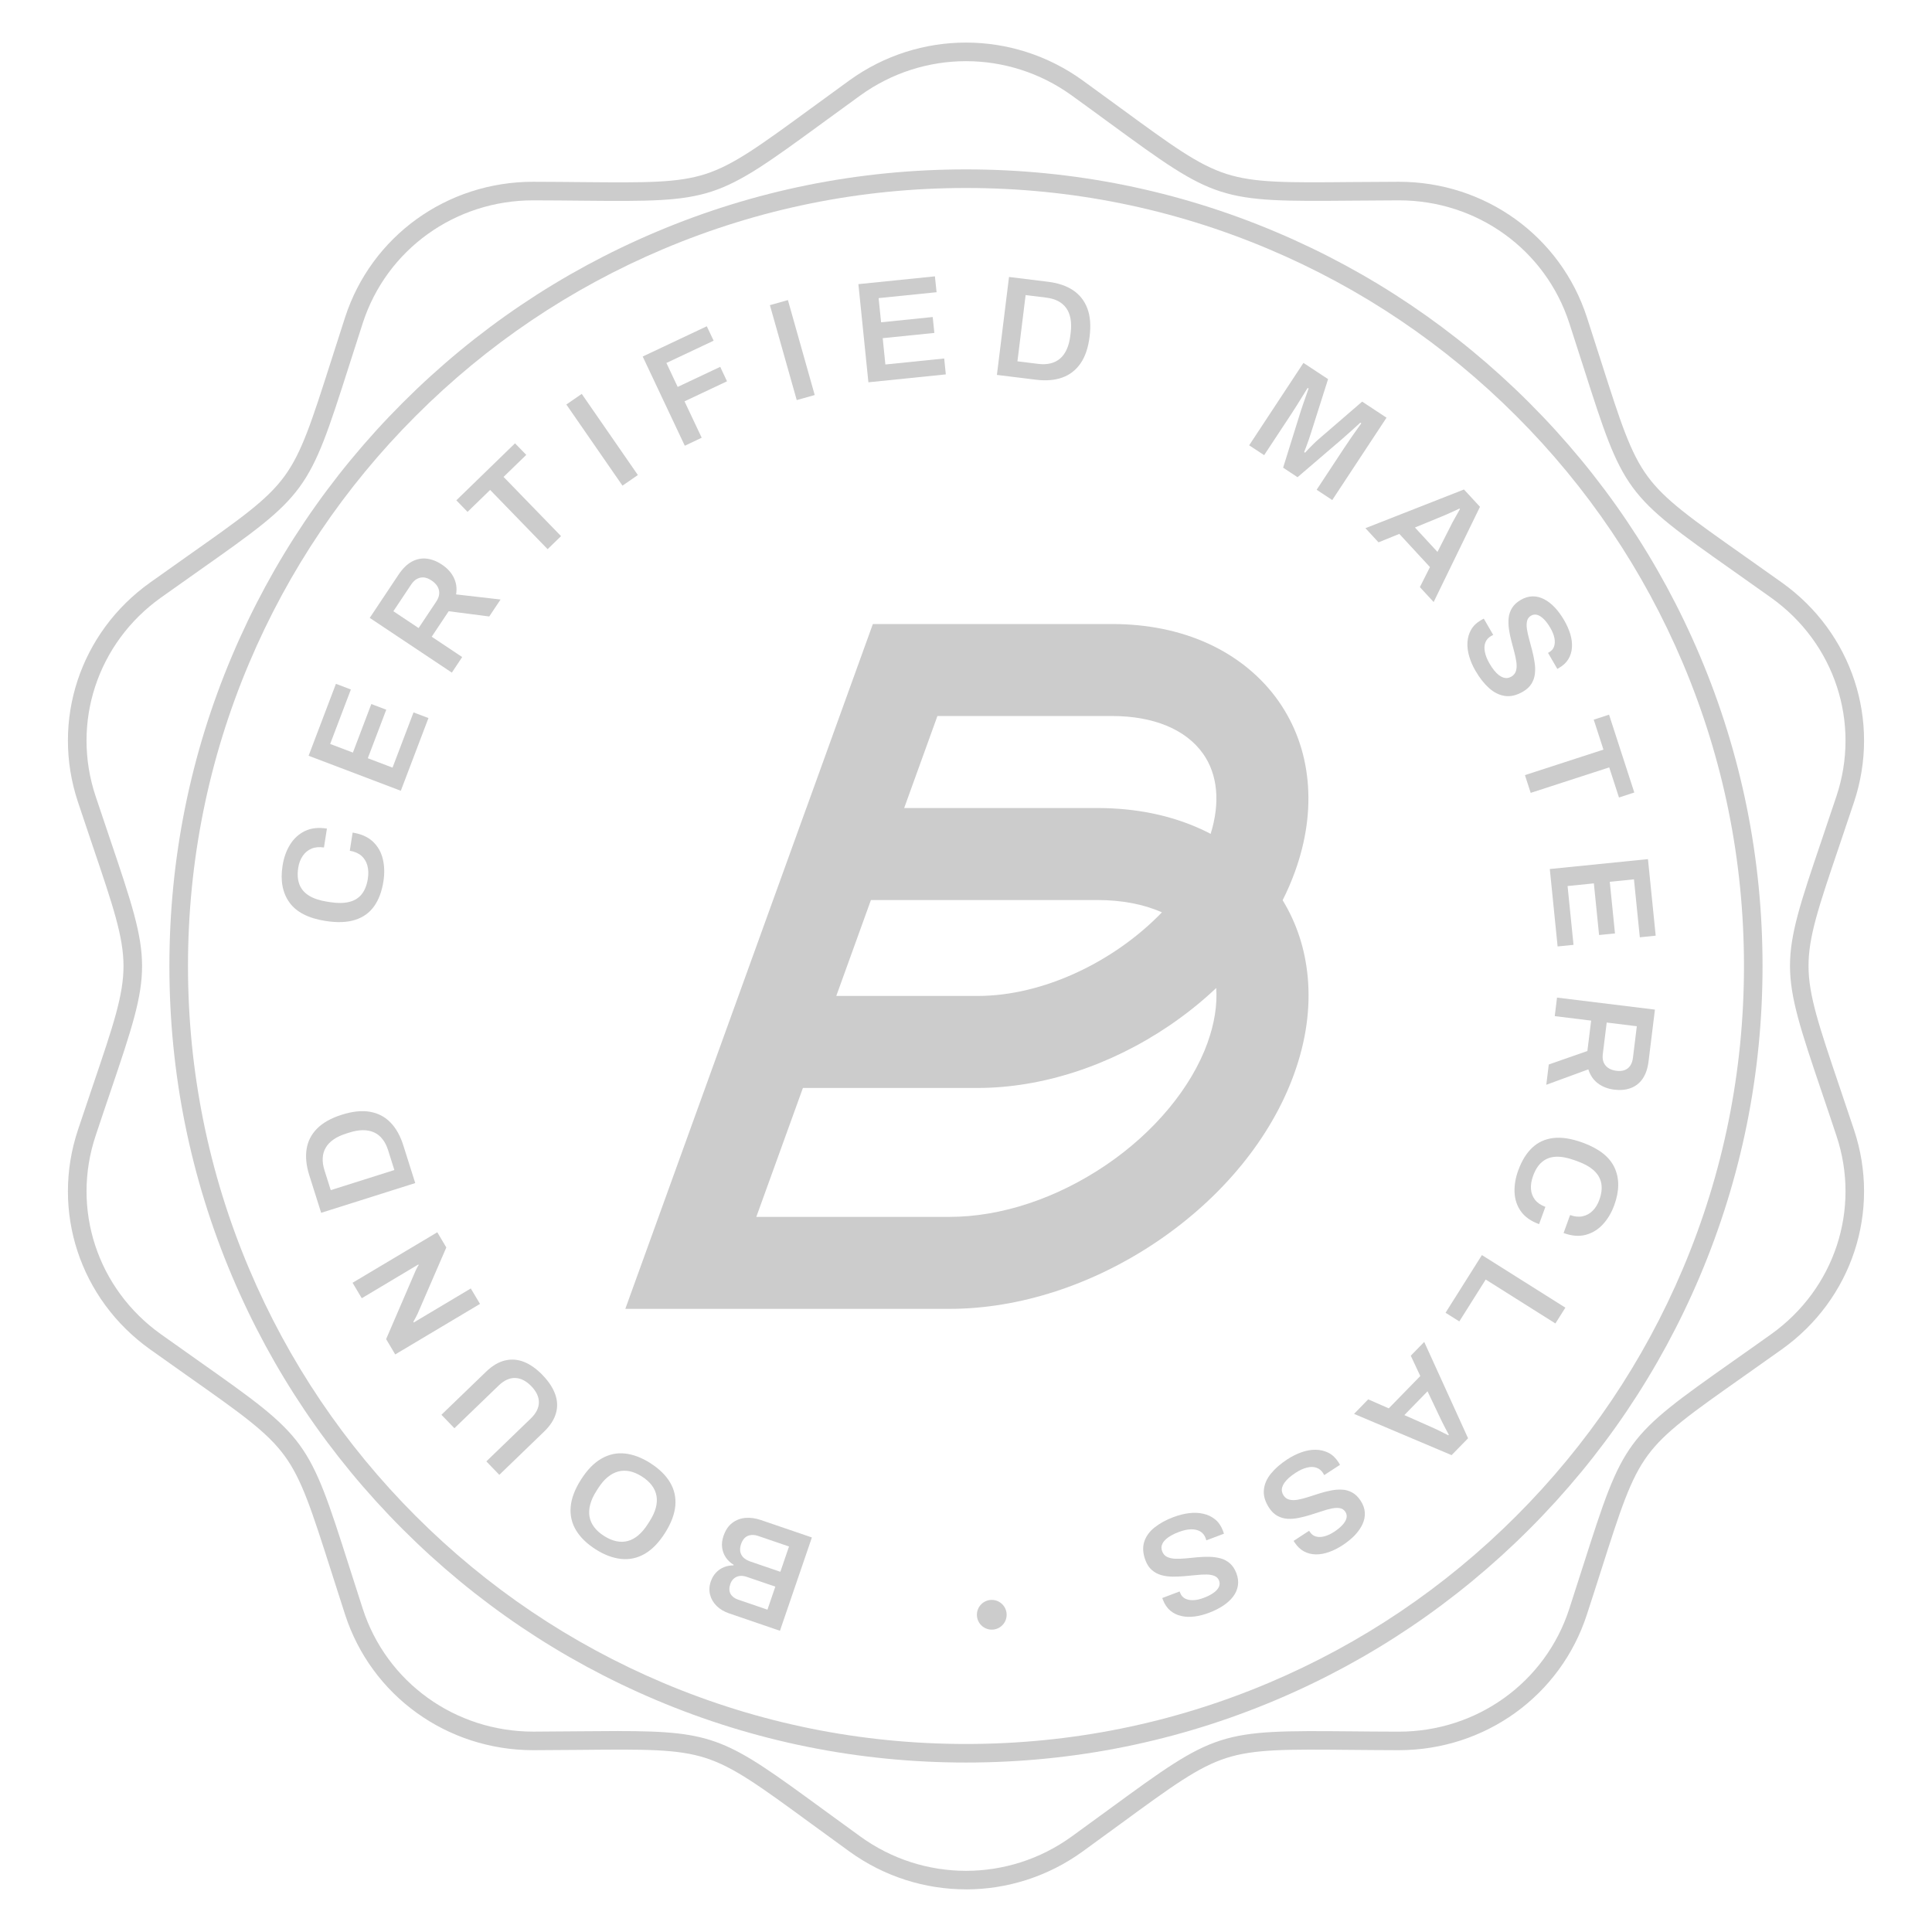 <svg width="56" height="56" viewBox="0 0 56 56" fill="none" xmlns="http://www.w3.org/2000/svg">
<path d="M28 54.764C26.816 54.764 25.632 54.398 24.621 53.667C24.21 53.37 23.84 53.099 23.514 52.861C22.016 51.766 21.264 51.216 20.449 50.955C19.634 50.694 18.695 50.703 16.825 50.721C16.425 50.724 15.973 50.728 15.474 50.73H15.457C12.956 50.73 10.765 49.152 10.002 46.798C9.853 46.338 9.72 45.923 9.601 45.547C9.034 43.773 8.75 42.882 8.247 42.195C7.744 41.508 6.984 40.972 5.471 39.906C5.14 39.672 4.763 39.407 4.349 39.111C2.314 37.659 1.474 35.103 2.26 32.749C2.419 32.27 2.566 31.837 2.695 31.456C3.285 29.717 3.581 28.844 3.58 27.998C3.579 27.153 3.28 26.27 2.684 24.511C2.556 24.132 2.415 23.714 2.26 23.248C1.474 20.895 2.314 18.338 4.349 16.887C4.765 16.59 5.142 16.324 5.475 16.089C6.986 15.024 7.744 14.49 8.246 13.803C8.749 13.116 9.033 12.225 9.601 10.449C9.72 10.073 9.853 9.658 10.002 9.199C10.765 6.846 12.953 5.269 15.451 5.269C15.459 5.269 15.466 5.269 15.473 5.269C16.002 5.27 16.477 5.275 16.895 5.279C18.728 5.295 19.649 5.304 20.458 5.041C21.268 4.778 22.027 4.223 23.54 3.117C23.864 2.88 24.221 2.619 24.62 2.33C26.641 0.869 29.357 0.869 31.38 2.33C31.786 2.624 32.152 2.892 32.475 3.128C33.977 4.227 34.73 4.778 35.545 5.04C36.36 5.302 37.297 5.294 39.163 5.277C39.566 5.274 40.023 5.27 40.527 5.269C40.535 5.269 40.542 5.269 40.549 5.269C43.047 5.269 45.235 6.846 45.998 9.199C46.154 9.677 46.292 10.111 46.414 10.493C46.975 12.248 47.256 13.129 47.76 13.812C48.264 14.497 49.029 15.035 50.552 16.109C50.876 16.338 51.245 16.598 51.649 16.886C53.685 18.337 54.525 20.893 53.74 23.248C53.58 23.728 53.434 24.162 53.304 24.544C52.715 26.282 52.419 27.155 52.421 28.001C52.422 28.847 52.722 29.732 53.318 31.495C53.446 31.871 53.586 32.286 53.74 32.749C54.525 35.103 53.685 37.659 51.649 39.11C51.243 39.399 50.874 39.66 50.549 39.889C49.027 40.962 48.262 41.501 47.759 42.185C47.255 42.87 46.973 43.752 46.412 45.509C46.29 45.89 46.153 46.322 45.997 46.798C45.234 49.152 43.044 50.73 40.543 50.73H40.527C40.022 50.729 39.564 50.724 39.161 50.721C37.295 50.704 36.359 50.696 35.545 50.957C34.73 51.219 33.978 51.77 32.478 52.867C32.154 53.104 31.787 53.372 31.38 53.667C30.369 54.399 29.183 54.765 28 54.765L28 54.764ZM17.915 50.176C20.723 50.176 21.065 50.405 23.831 52.427C24.157 52.665 24.526 52.935 24.936 53.231C26.768 54.559 29.231 54.559 31.065 53.231C31.471 52.938 31.837 52.67 32.161 52.433C35.254 50.17 35.319 50.15 39.167 50.184C39.569 50.188 40.026 50.192 40.529 50.193H40.544C42.811 50.193 44.796 48.764 45.486 46.633C45.641 46.158 45.779 45.727 45.9 45.346C47.059 41.72 47.099 41.665 50.239 39.45C50.564 39.221 50.933 38.962 51.337 38.673C53.179 37.36 53.941 35.048 53.23 32.92C53.077 32.457 52.936 32.043 52.809 31.667C51.578 28.03 51.578 27.962 52.795 24.372C52.925 23.99 53.071 23.558 53.23 23.079C53.941 20.95 53.18 18.638 51.337 17.325C50.934 17.038 50.567 16.779 50.243 16.55C47.1 14.335 47.059 14.28 45.903 10.658C45.781 10.276 45.642 9.843 45.487 9.366C44.796 7.235 42.814 5.807 40.55 5.807C40.543 5.807 40.537 5.807 40.53 5.807C40.026 5.809 39.57 5.813 39.168 5.816C35.32 5.849 35.254 5.828 32.158 3.563C31.835 3.327 31.47 3.059 31.065 2.767C29.231 1.442 26.769 1.442 24.936 2.767C24.538 3.055 24.181 3.316 23.859 3.551C20.74 5.831 20.675 5.852 16.891 5.817C16.474 5.813 15.999 5.808 15.473 5.807C15.466 5.807 15.46 5.807 15.453 5.807C13.188 5.807 11.206 7.235 10.515 9.365C10.366 9.824 10.233 10.238 10.114 10.613C8.944 14.276 8.904 14.332 5.785 16.529C5.454 16.763 5.077 17.028 4.662 17.324C2.821 18.638 2.061 20.95 2.771 23.078C2.926 23.544 3.067 23.96 3.195 24.338C4.424 27.968 4.424 28.036 3.206 31.629C3.077 32.009 2.93 32.441 2.772 32.919C2.061 35.047 2.821 37.359 4.663 38.672C5.076 38.967 5.451 39.232 5.782 39.465C8.905 41.667 8.946 41.722 10.114 45.383C10.234 45.758 10.366 46.172 10.515 46.632C11.206 48.763 13.191 50.192 15.458 50.192H15.473C15.97 50.19 16.422 50.186 16.821 50.182C17.225 50.178 17.588 50.175 17.916 50.175L17.915 50.176Z" fill="#CCCCCC"/>
<path d="M37.904 28.312C37.828 27.503 37.584 26.759 37.178 26.093C37.315 25.821 37.435 25.544 37.536 25.264C37.858 24.372 37.981 23.491 37.902 22.645C37.821 21.786 37.537 21.004 37.058 20.321C36.562 19.614 35.858 19.038 35.025 18.657C34.199 18.279 33.261 18.088 32.235 18.088H25.3L23.373 23.422H23.372L18.125 37.938H27.523C29.547 37.938 31.691 37.24 33.559 35.973C35.439 34.697 36.842 32.978 37.509 31.133C37.857 30.171 37.99 29.222 37.904 28.312H37.905L37.904 28.312ZM27.171 20.754H32.234C33.44 20.754 34.378 21.144 34.876 21.853C35.297 22.453 35.372 23.27 35.091 24.17C35.001 24.123 34.91 24.077 34.817 24.035C33.928 23.628 32.914 23.421 31.806 23.421H26.208L27.172 20.753L27.171 20.754ZM25.244 26.088H31.806C32.522 26.088 33.155 26.211 33.679 26.445C32.302 27.872 30.243 28.868 28.338 28.868H24.24L25.244 26.089L25.244 26.088ZM35.001 30.227C34.531 31.528 33.459 32.819 32.061 33.767C30.63 34.737 29.018 35.272 27.521 35.272H21.922L23.273 31.535H28.337C30.203 31.535 32.177 30.892 33.896 29.726C34.385 29.394 34.839 29.029 35.253 28.638C35.286 29.128 35.203 29.666 35 30.227L35.001 30.227Z" fill="#CCCCCC"/>
<path d="M27.999 51.088C24.883 51.088 21.858 50.478 19.012 49.274C16.262 48.111 13.793 46.446 11.673 44.326C9.553 42.205 7.888 39.736 6.725 36.987C5.52 34.14 4.91 31.116 4.91 27.999C4.91 24.882 5.52 21.858 6.725 19.012C7.887 16.262 9.553 13.793 11.673 11.673C13.793 9.553 16.262 7.888 19.012 6.725C21.858 5.52 24.882 4.91 27.999 4.91C31.116 4.91 34.14 5.52 36.987 6.725C39.736 7.887 42.205 9.553 44.326 11.673C46.446 13.793 48.111 16.262 49.274 19.012C50.478 21.858 51.088 24.883 51.088 27.999C51.088 31.116 50.478 34.14 49.274 36.987C48.111 39.736 46.446 42.205 44.326 44.326C42.205 46.446 39.736 48.111 36.987 49.274C34.14 50.478 31.116 51.088 27.999 51.088ZM27.999 5.449C24.955 5.449 22.002 6.045 19.221 7.221C16.536 8.357 14.124 9.982 12.053 12.053C9.982 14.124 8.356 16.536 7.221 19.221C6.045 22.001 5.449 24.955 5.449 27.999C5.449 31.044 6.045 33.997 7.221 36.777C8.357 39.462 9.982 41.874 12.053 43.946C14.124 46.017 16.536 47.642 19.221 48.778C22.001 49.954 24.955 50.55 27.999 50.55C31.044 50.55 33.997 49.954 36.777 48.778C39.462 47.642 41.874 46.017 43.945 43.946C46.016 41.874 47.642 39.463 48.778 36.777C49.954 33.997 50.55 31.044 50.55 27.999C50.55 24.955 49.954 22.002 48.778 19.221C47.642 16.536 46.017 14.124 43.945 12.053C41.874 9.982 39.462 8.356 36.777 7.221C33.997 6.045 31.044 5.449 27.999 5.449Z" fill="#CCCCCC"/>
<path d="M23.533 44.564L22.607 47.269L21.132 46.764C20.988 46.715 20.867 46.643 20.772 46.549C20.677 46.454 20.613 46.346 20.582 46.224C20.55 46.101 20.557 45.973 20.603 45.839C20.638 45.736 20.69 45.65 20.758 45.579C20.826 45.509 20.904 45.456 20.99 45.423C21.076 45.389 21.166 45.373 21.261 45.373L21.266 45.357C21.174 45.301 21.098 45.231 21.039 45.145C20.981 45.058 20.945 44.962 20.931 44.856C20.917 44.75 20.931 44.638 20.971 44.52C21.029 44.352 21.114 44.225 21.227 44.141C21.339 44.056 21.467 44.008 21.611 43.997C21.754 43.985 21.903 44.007 22.058 44.06L23.533 44.564L23.533 44.564ZM22.473 45.989L21.645 45.706C21.566 45.679 21.494 45.671 21.431 45.682C21.367 45.692 21.313 45.718 21.268 45.758C21.223 45.799 21.19 45.849 21.17 45.91C21.13 46.025 21.132 46.121 21.175 46.198C21.217 46.274 21.289 46.33 21.389 46.364L22.245 46.657L22.473 45.99L22.473 45.989ZM22.871 44.826L21.975 44.52C21.868 44.483 21.769 44.482 21.679 44.517C21.589 44.553 21.523 44.633 21.479 44.76C21.454 44.833 21.447 44.902 21.456 44.967C21.466 45.032 21.496 45.09 21.544 45.141C21.593 45.191 21.664 45.232 21.756 45.264L22.619 45.559L22.87 44.826H22.871Z" fill="#CCCCCC"/>
<path d="M18.852 42.411C19.103 42.571 19.291 42.753 19.417 42.96C19.542 43.167 19.595 43.393 19.575 43.64C19.554 43.887 19.454 44.152 19.276 44.433C19.095 44.717 18.898 44.92 18.683 45.042C18.469 45.164 18.241 45.212 18.001 45.186C17.761 45.16 17.515 45.068 17.265 44.908C17.012 44.747 16.823 44.563 16.698 44.358C16.574 44.152 16.521 43.926 16.541 43.68C16.561 43.434 16.661 43.169 16.841 42.886C17.02 42.604 17.217 42.402 17.433 42.279C17.648 42.155 17.875 42.106 18.114 42.131C18.353 42.157 18.6 42.249 18.853 42.411H18.852ZM18.606 42.797C18.484 42.72 18.366 42.669 18.251 42.645C18.136 42.622 18.025 42.624 17.917 42.653C17.81 42.682 17.707 42.737 17.61 42.818C17.512 42.899 17.421 43.007 17.336 43.14L17.287 43.218C17.2 43.354 17.14 43.484 17.108 43.608C17.075 43.732 17.068 43.849 17.087 43.959C17.107 44.068 17.151 44.17 17.222 44.264C17.293 44.358 17.388 44.444 17.51 44.521C17.632 44.599 17.751 44.649 17.866 44.673C17.98 44.697 18.092 44.695 18.199 44.666C18.306 44.637 18.409 44.581 18.506 44.498C18.603 44.415 18.695 44.305 18.782 44.169L18.831 44.091C18.916 43.958 18.975 43.83 19.008 43.708C19.041 43.586 19.048 43.47 19.029 43.36C19.01 43.251 18.965 43.149 18.894 43.055C18.824 42.961 18.728 42.875 18.606 42.797Z" fill="#CCCCCC"/>
<path d="M15.73 39.862C15.905 40.042 16.025 40.225 16.092 40.411C16.159 40.597 16.167 40.782 16.114 40.965C16.062 41.149 15.947 41.327 15.769 41.498L14.473 42.749L14.097 42.359L15.381 41.12C15.539 40.968 15.618 40.811 15.62 40.65C15.621 40.489 15.547 40.332 15.401 40.18C15.254 40.028 15.1 39.949 14.937 39.942C14.774 39.935 14.613 40.008 14.455 40.16L13.171 41.398L12.795 41.008L14.091 39.758C14.269 39.587 14.451 39.478 14.637 39.434C14.824 39.389 15.009 39.404 15.192 39.477C15.376 39.551 15.556 39.68 15.731 39.861L15.73 39.862Z" fill="#CCCCCC"/>
<path d="M13.912 37.795L11.456 39.259L11.192 38.815L12.016 36.902C12.023 36.882 12.035 36.855 12.05 36.824C12.065 36.792 12.08 36.762 12.095 36.733C12.11 36.705 12.124 36.684 12.136 36.67L12.125 36.652C12.092 36.672 12.059 36.691 12.028 36.71C11.997 36.728 11.967 36.747 11.935 36.765L10.486 37.63L10.219 37.182L12.675 35.718L12.937 36.158L12.104 38.081C12.087 38.117 12.065 38.161 12.038 38.21C12.011 38.26 11.992 38.295 11.981 38.315L11.992 38.333C12.023 38.314 12.055 38.296 12.087 38.277C12.119 38.258 12.152 38.238 12.185 38.218L13.646 37.347L13.913 37.794L13.912 37.795Z" fill="#CCCCCC"/>
<path d="M12.036 34.292L9.309 35.154L8.963 34.06C8.877 33.785 8.851 33.534 8.887 33.306C8.923 33.079 9.024 32.881 9.191 32.712C9.358 32.543 9.597 32.409 9.91 32.31C10.22 32.212 10.492 32.184 10.727 32.226C10.962 32.268 11.16 32.372 11.319 32.537C11.48 32.702 11.603 32.923 11.69 33.198L12.036 34.292V34.292ZM11.431 33.915L11.249 33.338C11.209 33.211 11.155 33.104 11.086 33.018C11.019 32.931 10.937 32.867 10.844 32.824C10.75 32.781 10.642 32.759 10.521 32.759C10.401 32.759 10.267 32.783 10.122 32.829L10.039 32.855C9.89 32.902 9.766 32.96 9.667 33.029C9.568 33.098 9.493 33.177 9.441 33.267C9.389 33.356 9.36 33.455 9.354 33.565C9.348 33.675 9.365 33.793 9.405 33.921L9.587 34.497L11.431 33.914V33.915Z" fill="#CCCCCC"/>
<path d="M11.113 25.552C11.067 25.84 10.978 26.079 10.845 26.267C10.711 26.456 10.528 26.588 10.296 26.662C10.063 26.737 9.777 26.748 9.437 26.695C8.939 26.617 8.591 26.439 8.39 26.159C8.189 25.88 8.122 25.525 8.19 25.094C8.226 24.861 8.299 24.656 8.408 24.481C8.517 24.305 8.661 24.174 8.838 24.088C9.017 24.002 9.229 23.978 9.476 24.017L9.39 24.565C9.253 24.544 9.132 24.555 9.028 24.599C8.924 24.643 8.839 24.714 8.774 24.81C8.708 24.907 8.664 25.022 8.644 25.157C8.615 25.343 8.627 25.504 8.68 25.639C8.733 25.774 8.827 25.882 8.96 25.963C9.094 26.045 9.267 26.102 9.478 26.135L9.568 26.149C9.783 26.183 9.965 26.181 10.117 26.144C10.27 26.108 10.391 26.034 10.481 25.923C10.571 25.812 10.632 25.662 10.662 25.472C10.684 25.329 10.68 25.201 10.648 25.086C10.617 24.972 10.558 24.877 10.473 24.803C10.388 24.73 10.276 24.682 10.139 24.66L10.221 24.133C10.469 24.172 10.664 24.259 10.807 24.393C10.95 24.528 11.047 24.696 11.095 24.896C11.144 25.097 11.15 25.315 11.113 25.551L11.113 25.552Z" fill="#CCCCCC"/>
<path d="M11.618 22.921L8.945 21.906L9.737 19.821L10.17 19.985L9.57 21.564L10.229 21.814L10.763 20.407L11.196 20.571L10.661 21.978L11.378 22.25L11.986 20.649L12.419 20.813L11.618 22.921Z" fill="#CCCCCC"/>
<path d="M13.096 19.496L10.717 17.91L11.551 16.658C11.668 16.483 11.796 16.357 11.933 16.281C12.07 16.206 12.214 16.176 12.363 16.192C12.512 16.209 12.663 16.267 12.812 16.367C12.967 16.47 13.082 16.596 13.154 16.744C13.227 16.893 13.249 17.055 13.22 17.229L14.509 17.377L14.181 17.869L13.005 17.717L12.513 18.456L13.397 19.045L13.097 19.496H13.096ZM12.134 18.204L12.645 17.437C12.722 17.322 12.747 17.21 12.722 17.103C12.697 16.996 12.625 16.903 12.507 16.825C12.431 16.774 12.357 16.745 12.287 16.738C12.216 16.731 12.15 16.746 12.086 16.78C12.023 16.814 11.965 16.871 11.913 16.95L11.402 17.717L12.134 18.205V18.204Z" fill="#CCCCCC"/>
<path d="M15.873 15.918L14.207 14.201L13.552 14.837L13.227 14.502L14.928 12.85L15.254 13.185L14.596 13.823L16.262 15.54L15.873 15.918Z" fill="#CCCCCC"/>
<path d="M18.043 14.077L16.416 11.725L16.862 11.417L18.489 13.769L18.043 14.077Z" fill="#CCCCCC"/>
<path d="M19.849 12.92L18.629 10.334L20.487 9.457L20.685 9.875L19.316 10.521L19.643 11.215L20.876 10.633L21.073 11.052L19.841 11.633L20.339 12.688L19.849 12.92Z" fill="#CCCCCC"/>
<path d="M23.094 11.597L22.316 8.845L22.838 8.698L23.615 11.45L23.093 11.597H23.094Z" fill="#CCCCCC"/>
<path d="M25.171 11.081L24.881 8.236L27.099 8.01L27.147 8.47L25.467 8.641L25.539 9.342L27.035 9.189L27.083 9.65L25.586 9.802L25.663 10.565L27.368 10.391L27.415 10.852L25.172 11.081H25.171Z" fill="#CCCCCC"/>
<path d="M28.896 10.866L29.247 8.028L30.384 8.168C30.671 8.204 30.91 8.285 31.102 8.412C31.293 8.54 31.431 8.714 31.516 8.936C31.601 9.158 31.623 9.431 31.583 9.756C31.543 10.079 31.455 10.338 31.319 10.535C31.182 10.73 31.006 10.867 30.789 10.944C30.573 11.021 30.32 11.042 30.034 11.007L28.896 10.867V10.866ZM29.491 10.473L30.091 10.547C30.223 10.564 30.343 10.559 30.45 10.533C30.556 10.506 30.649 10.46 30.727 10.393C30.806 10.325 30.87 10.237 30.92 10.126C30.97 10.016 31.004 9.886 31.023 9.733L31.034 9.647C31.053 9.492 31.051 9.356 31.029 9.236C31.007 9.118 30.967 9.016 30.907 8.932C30.848 8.848 30.769 8.78 30.672 8.728C30.575 8.677 30.46 8.644 30.328 8.627L29.728 8.553L29.491 10.473L29.491 10.473Z" fill="#CCCCCC"/>
<path d="M36.208 12.907L37.781 10.519L38.495 10.989L37.994 12.566C37.977 12.622 37.957 12.684 37.933 12.751C37.909 12.818 37.885 12.883 37.863 12.944C37.84 13.006 37.82 13.059 37.801 13.103L37.828 13.122C37.856 13.09 37.891 13.052 37.934 13.007C37.977 12.962 38.024 12.914 38.076 12.864C38.128 12.813 38.18 12.765 38.233 12.72L39.483 11.641L40.189 12.107L38.616 14.494L38.164 14.196L38.959 12.989C39.03 12.882 39.101 12.776 39.174 12.671C39.247 12.566 39.31 12.476 39.364 12.402C39.418 12.328 39.449 12.284 39.458 12.27L39.43 12.251C39.412 12.269 39.371 12.306 39.306 12.364C39.242 12.421 39.172 12.483 39.098 12.551C39.023 12.618 38.959 12.675 38.904 12.723L37.61 13.832L37.192 13.556L37.698 11.933C37.716 11.875 37.739 11.806 37.767 11.726C37.795 11.646 37.823 11.565 37.853 11.481C37.883 11.398 37.909 11.325 37.93 11.262L37.902 11.244C37.864 11.308 37.816 11.384 37.761 11.473C37.706 11.561 37.65 11.651 37.594 11.742C37.538 11.833 37.486 11.914 37.438 11.986L36.642 13.193L36.207 12.907H36.208Z" fill="#CCCCCC"/>
<path d="M39.578 15.31L42.434 14.188L42.898 14.69L41.555 17.45L41.156 17.018L41.448 16.437L40.56 15.475L39.957 15.72L39.578 15.31V15.31ZM41.013 15.29L41.666 15.998L42.041 15.261C42.053 15.234 42.07 15.2 42.092 15.159C42.113 15.119 42.138 15.075 42.164 15.028C42.19 14.981 42.217 14.933 42.245 14.885C42.272 14.837 42.297 14.794 42.317 14.756L42.303 14.74C42.251 14.766 42.191 14.794 42.121 14.826C42.052 14.858 41.987 14.887 41.924 14.914C41.862 14.941 41.813 14.962 41.777 14.976L41.013 15.29Z" fill="#CCCCCC"/>
<path d="M42.77 19.449C42.69 19.312 42.629 19.172 42.587 19.03C42.544 18.887 42.527 18.75 42.535 18.616C42.543 18.483 42.578 18.361 42.642 18.251C42.705 18.14 42.801 18.048 42.931 17.973C42.945 17.964 42.96 17.956 42.975 17.949C42.99 17.942 43.002 17.936 43.009 17.932L43.282 18.404C43.277 18.407 43.268 18.412 43.254 18.418C43.24 18.425 43.228 18.431 43.219 18.436C43.139 18.482 43.085 18.544 43.054 18.623C43.024 18.701 43.02 18.792 43.04 18.896C43.06 19 43.104 19.111 43.172 19.229C43.218 19.308 43.263 19.376 43.309 19.432C43.354 19.487 43.398 19.532 43.442 19.566C43.486 19.6 43.529 19.624 43.571 19.638C43.613 19.652 43.653 19.657 43.692 19.652C43.731 19.648 43.769 19.634 43.805 19.614C43.875 19.573 43.92 19.518 43.941 19.448C43.961 19.379 43.966 19.298 43.955 19.207C43.943 19.116 43.923 19.016 43.895 18.909C43.867 18.802 43.838 18.692 43.808 18.579C43.778 18.466 43.755 18.353 43.738 18.239C43.722 18.125 43.719 18.016 43.729 17.912C43.74 17.808 43.773 17.711 43.828 17.621C43.884 17.531 43.968 17.453 44.081 17.388C44.196 17.321 44.312 17.287 44.427 17.286C44.542 17.285 44.654 17.314 44.762 17.371C44.871 17.428 44.974 17.509 45.071 17.613C45.169 17.718 45.258 17.84 45.34 17.982C45.417 18.115 45.475 18.247 45.516 18.38C45.555 18.512 45.572 18.64 45.564 18.763C45.556 18.886 45.523 19 45.462 19.102C45.401 19.205 45.308 19.292 45.183 19.364L45.14 19.389L44.87 18.924L44.906 18.903C44.976 18.863 45.023 18.808 45.046 18.738C45.07 18.668 45.073 18.587 45.056 18.496C45.038 18.405 45 18.309 44.942 18.208C44.879 18.099 44.816 18.013 44.75 17.948C44.685 17.883 44.621 17.841 44.558 17.823C44.494 17.805 44.434 17.813 44.376 17.847C44.316 17.882 44.278 17.933 44.263 17.999C44.247 18.067 44.246 18.145 44.259 18.235C44.273 18.325 44.294 18.423 44.324 18.53C44.354 18.636 44.383 18.746 44.412 18.86C44.441 18.973 44.464 19.087 44.481 19.2C44.499 19.313 44.502 19.422 44.49 19.527C44.479 19.631 44.446 19.729 44.391 19.818C44.337 19.907 44.254 19.983 44.144 20.048C43.959 20.155 43.783 20.197 43.618 20.172C43.453 20.147 43.3 20.07 43.158 19.942C43.016 19.814 42.887 19.649 42.77 19.447V19.449Z" fill="#CCCCCC"/>
<path d="M44.201 22.467L46.477 21.728L46.195 20.86L46.639 20.715L47.371 22.971L46.927 23.116L46.644 22.243L44.368 22.982L44.201 22.467Z" fill="#CCCCCC"/>
<path d="M44.922 25.189L47.767 24.902L47.991 27.121L47.531 27.168L47.361 25.488L46.66 25.559L46.811 27.056L46.35 27.102L46.199 25.605L45.437 25.682L45.609 27.387L45.148 27.433L44.922 25.189Z" fill="#CCCCCC"/>
<path d="M45.132 28.916L47.969 29.264L47.785 30.758C47.76 30.967 47.702 31.137 47.614 31.266C47.525 31.395 47.41 31.486 47.269 31.538C47.128 31.591 46.968 31.606 46.789 31.584C46.604 31.561 46.446 31.5 46.314 31.4C46.183 31.3 46.091 31.165 46.039 30.996L44.82 31.443L44.892 30.855L46.011 30.464L46.12 29.583L45.065 29.453L45.131 28.916H45.132ZM46.571 29.639L46.458 30.553C46.441 30.691 46.468 30.802 46.539 30.886C46.61 30.97 46.716 31.021 46.856 31.038C46.947 31.049 47.026 31.042 47.092 31.017C47.158 30.992 47.212 30.949 47.253 30.89C47.294 30.83 47.32 30.754 47.332 30.66L47.444 29.746L46.571 29.639H46.571Z" fill="#CCCCCC"/>
<path d="M44.01 33.918C44.109 33.644 44.243 33.427 44.411 33.268C44.578 33.109 44.783 33.015 45.025 32.986C45.268 32.957 45.551 33.002 45.875 33.12C46.347 33.292 46.656 33.534 46.799 33.847C46.943 34.159 46.94 34.52 46.791 34.931C46.71 35.153 46.599 35.339 46.458 35.491C46.318 35.642 46.151 35.743 45.96 35.793C45.769 35.843 45.556 35.826 45.321 35.74L45.51 35.219C45.641 35.266 45.761 35.278 45.871 35.255C45.982 35.231 46.079 35.179 46.162 35.097C46.245 35.015 46.31 34.91 46.356 34.782C46.421 34.604 46.44 34.444 46.414 34.302C46.388 34.159 46.316 34.035 46.201 33.929C46.086 33.824 45.928 33.734 45.726 33.661L45.64 33.63C45.437 33.556 45.256 33.522 45.1 33.529C44.944 33.535 44.811 33.585 44.7 33.677C44.59 33.768 44.502 33.904 44.437 34.084C44.388 34.22 44.367 34.347 44.376 34.465C44.384 34.583 44.424 34.687 44.493 34.776C44.563 34.865 44.663 34.933 44.794 34.981L44.611 35.482C44.376 35.397 44.201 35.274 44.086 35.114C43.971 34.954 43.91 34.771 43.9 34.565C43.891 34.359 43.927 34.144 44.008 33.919L44.01 33.918Z" fill="#CCCCCC"/>
<path d="M42.954 36.379L45.373 37.903L45.084 38.361L43.064 37.088L42.299 38.302L41.9 38.051L42.954 36.379Z" fill="#CCCCCC"/>
<path d="M41.282 38.896L42.553 41.689L42.075 42.178L39.248 40.982L39.658 40.561L40.254 40.822L41.168 39.885L40.892 39.296L41.282 38.896H41.282ZM41.378 40.327L40.706 41.017L41.461 41.352C41.489 41.364 41.524 41.379 41.565 41.398C41.607 41.417 41.652 41.438 41.7 41.462C41.749 41.486 41.798 41.511 41.847 41.536C41.896 41.561 41.941 41.583 41.98 41.602L41.995 41.587C41.967 41.536 41.935 41.477 41.9 41.41C41.864 41.343 41.832 41.279 41.802 41.218C41.772 41.157 41.748 41.11 41.733 41.075L41.378 40.328L41.378 40.327Z" fill="#CCCCCC"/>
<path d="M37.314 42.299C37.447 42.213 37.583 42.145 37.723 42.095C37.863 42.045 37.999 42.02 38.133 42.022C38.266 42.023 38.389 42.052 38.503 42.108C38.617 42.165 38.714 42.257 38.796 42.383C38.806 42.397 38.814 42.411 38.822 42.426C38.83 42.44 38.836 42.451 38.84 42.459L38.383 42.757C38.38 42.752 38.375 42.743 38.367 42.729C38.36 42.715 38.354 42.704 38.348 42.695C38.297 42.618 38.233 42.567 38.153 42.541C38.073 42.514 37.982 42.514 37.879 42.54C37.776 42.566 37.668 42.615 37.554 42.69C37.477 42.74 37.412 42.789 37.358 42.837C37.305 42.885 37.263 42.931 37.231 42.977C37.199 43.022 37.178 43.067 37.165 43.109C37.153 43.152 37.151 43.192 37.158 43.231C37.165 43.27 37.18 43.307 37.202 43.342C37.246 43.409 37.303 43.452 37.374 43.468C37.445 43.486 37.526 43.486 37.617 43.47C37.707 43.454 37.806 43.429 37.911 43.395C38.016 43.361 38.125 43.326 38.236 43.291C38.347 43.255 38.459 43.226 38.572 43.204C38.685 43.181 38.794 43.173 38.898 43.178C39.003 43.182 39.101 43.21 39.194 43.261C39.287 43.312 39.369 43.392 39.44 43.501C39.513 43.613 39.553 43.727 39.56 43.842C39.567 43.956 39.544 44.07 39.492 44.181C39.44 44.293 39.365 44.4 39.267 44.503C39.168 44.605 39.049 44.701 38.912 44.791C38.784 44.874 38.655 44.939 38.524 44.986C38.394 45.033 38.267 45.056 38.144 45.055C38.021 45.054 37.906 45.026 37.8 44.97C37.695 44.915 37.602 44.826 37.523 44.706L37.496 44.663L37.946 44.37L37.969 44.405C38.013 44.472 38.071 44.516 38.142 44.536C38.213 44.556 38.293 44.555 38.383 44.533C38.474 44.51 38.567 44.468 38.665 44.404C38.77 44.336 38.853 44.267 38.914 44.199C38.976 44.131 39.014 44.065 39.029 44.001C39.043 43.937 39.032 43.877 38.996 43.821C38.958 43.763 38.905 43.727 38.837 43.715C38.769 43.703 38.691 43.706 38.602 43.724C38.513 43.742 38.416 43.769 38.311 43.805C38.206 43.84 38.098 43.875 37.986 43.909C37.875 43.944 37.763 43.973 37.65 43.996C37.537 44.02 37.429 44.029 37.324 44.023C37.218 44.017 37.12 43.989 37.028 43.939C36.936 43.889 36.855 43.811 36.785 43.704C36.668 43.524 36.617 43.352 36.634 43.185C36.65 43.019 36.718 42.861 36.839 42.713C36.96 42.565 37.118 42.427 37.313 42.3L37.314 42.299Z" fill="#CCCCCC"/>
<path d="M34.019 43.972C34.167 43.916 34.315 43.879 34.463 43.86C34.61 43.842 34.749 43.847 34.879 43.877C35.009 43.906 35.123 43.961 35.222 44.041C35.32 44.121 35.396 44.232 35.449 44.372C35.455 44.388 35.461 44.404 35.465 44.42C35.47 44.436 35.473 44.448 35.477 44.455L34.966 44.648C34.964 44.643 34.961 44.633 34.957 44.618C34.953 44.604 34.948 44.591 34.945 44.581C34.912 44.495 34.86 44.431 34.787 44.388C34.715 44.346 34.625 44.326 34.52 44.328C34.413 44.331 34.297 44.357 34.17 44.405C34.084 44.437 34.01 44.471 33.948 44.507C33.885 44.542 33.834 44.579 33.793 44.616C33.752 44.653 33.721 44.692 33.7 44.732C33.68 44.77 33.668 44.81 33.666 44.849C33.665 44.889 33.671 44.927 33.686 44.966C33.715 45.042 33.762 45.095 33.827 45.127C33.893 45.159 33.972 45.177 34.063 45.181C34.156 45.184 34.257 45.181 34.367 45.171C34.477 45.16 34.591 45.149 34.707 45.138C34.823 45.127 34.938 45.123 35.054 45.125C35.169 45.128 35.278 45.143 35.378 45.17C35.479 45.197 35.57 45.246 35.649 45.315C35.729 45.385 35.792 45.48 35.838 45.602C35.885 45.727 35.899 45.846 35.881 45.96C35.863 46.074 35.817 46.179 35.743 46.277C35.669 46.375 35.572 46.464 35.453 46.542C35.334 46.621 35.198 46.69 35.045 46.747C34.903 46.801 34.762 46.837 34.625 46.855C34.487 46.873 34.358 46.868 34.238 46.84C34.118 46.813 34.012 46.761 33.92 46.684C33.829 46.607 33.758 46.501 33.706 46.366L33.689 46.319L34.192 46.129L34.207 46.168C34.235 46.243 34.282 46.298 34.347 46.333C34.413 46.368 34.491 46.384 34.584 46.382C34.677 46.379 34.778 46.357 34.887 46.316C35.004 46.272 35.1 46.223 35.175 46.169C35.25 46.116 35.301 46.059 35.329 46C35.357 45.94 35.359 45.879 35.336 45.817C35.311 45.752 35.267 45.706 35.204 45.68C35.14 45.653 35.063 45.639 34.972 45.638C34.881 45.637 34.781 45.642 34.671 45.654C34.561 45.666 34.447 45.677 34.331 45.686C34.215 45.696 34.099 45.701 33.984 45.7C33.869 45.698 33.761 45.684 33.659 45.655C33.558 45.626 33.468 45.578 33.389 45.51C33.309 45.442 33.248 45.348 33.202 45.228C33.127 45.028 33.115 44.848 33.166 44.689C33.217 44.53 33.318 44.391 33.467 44.273C33.617 44.154 33.801 44.053 34.019 43.971V43.972Z" fill="#CCCCCC"/>
<path d="M28.747 47.236C28.985 47.236 29.178 47.043 29.178 46.805C29.178 46.567 28.985 46.374 28.747 46.374C28.509 46.374 28.316 46.567 28.316 46.805C28.316 47.043 28.509 47.236 28.747 47.236Z" fill="#CCCCCC"/>
</svg>
